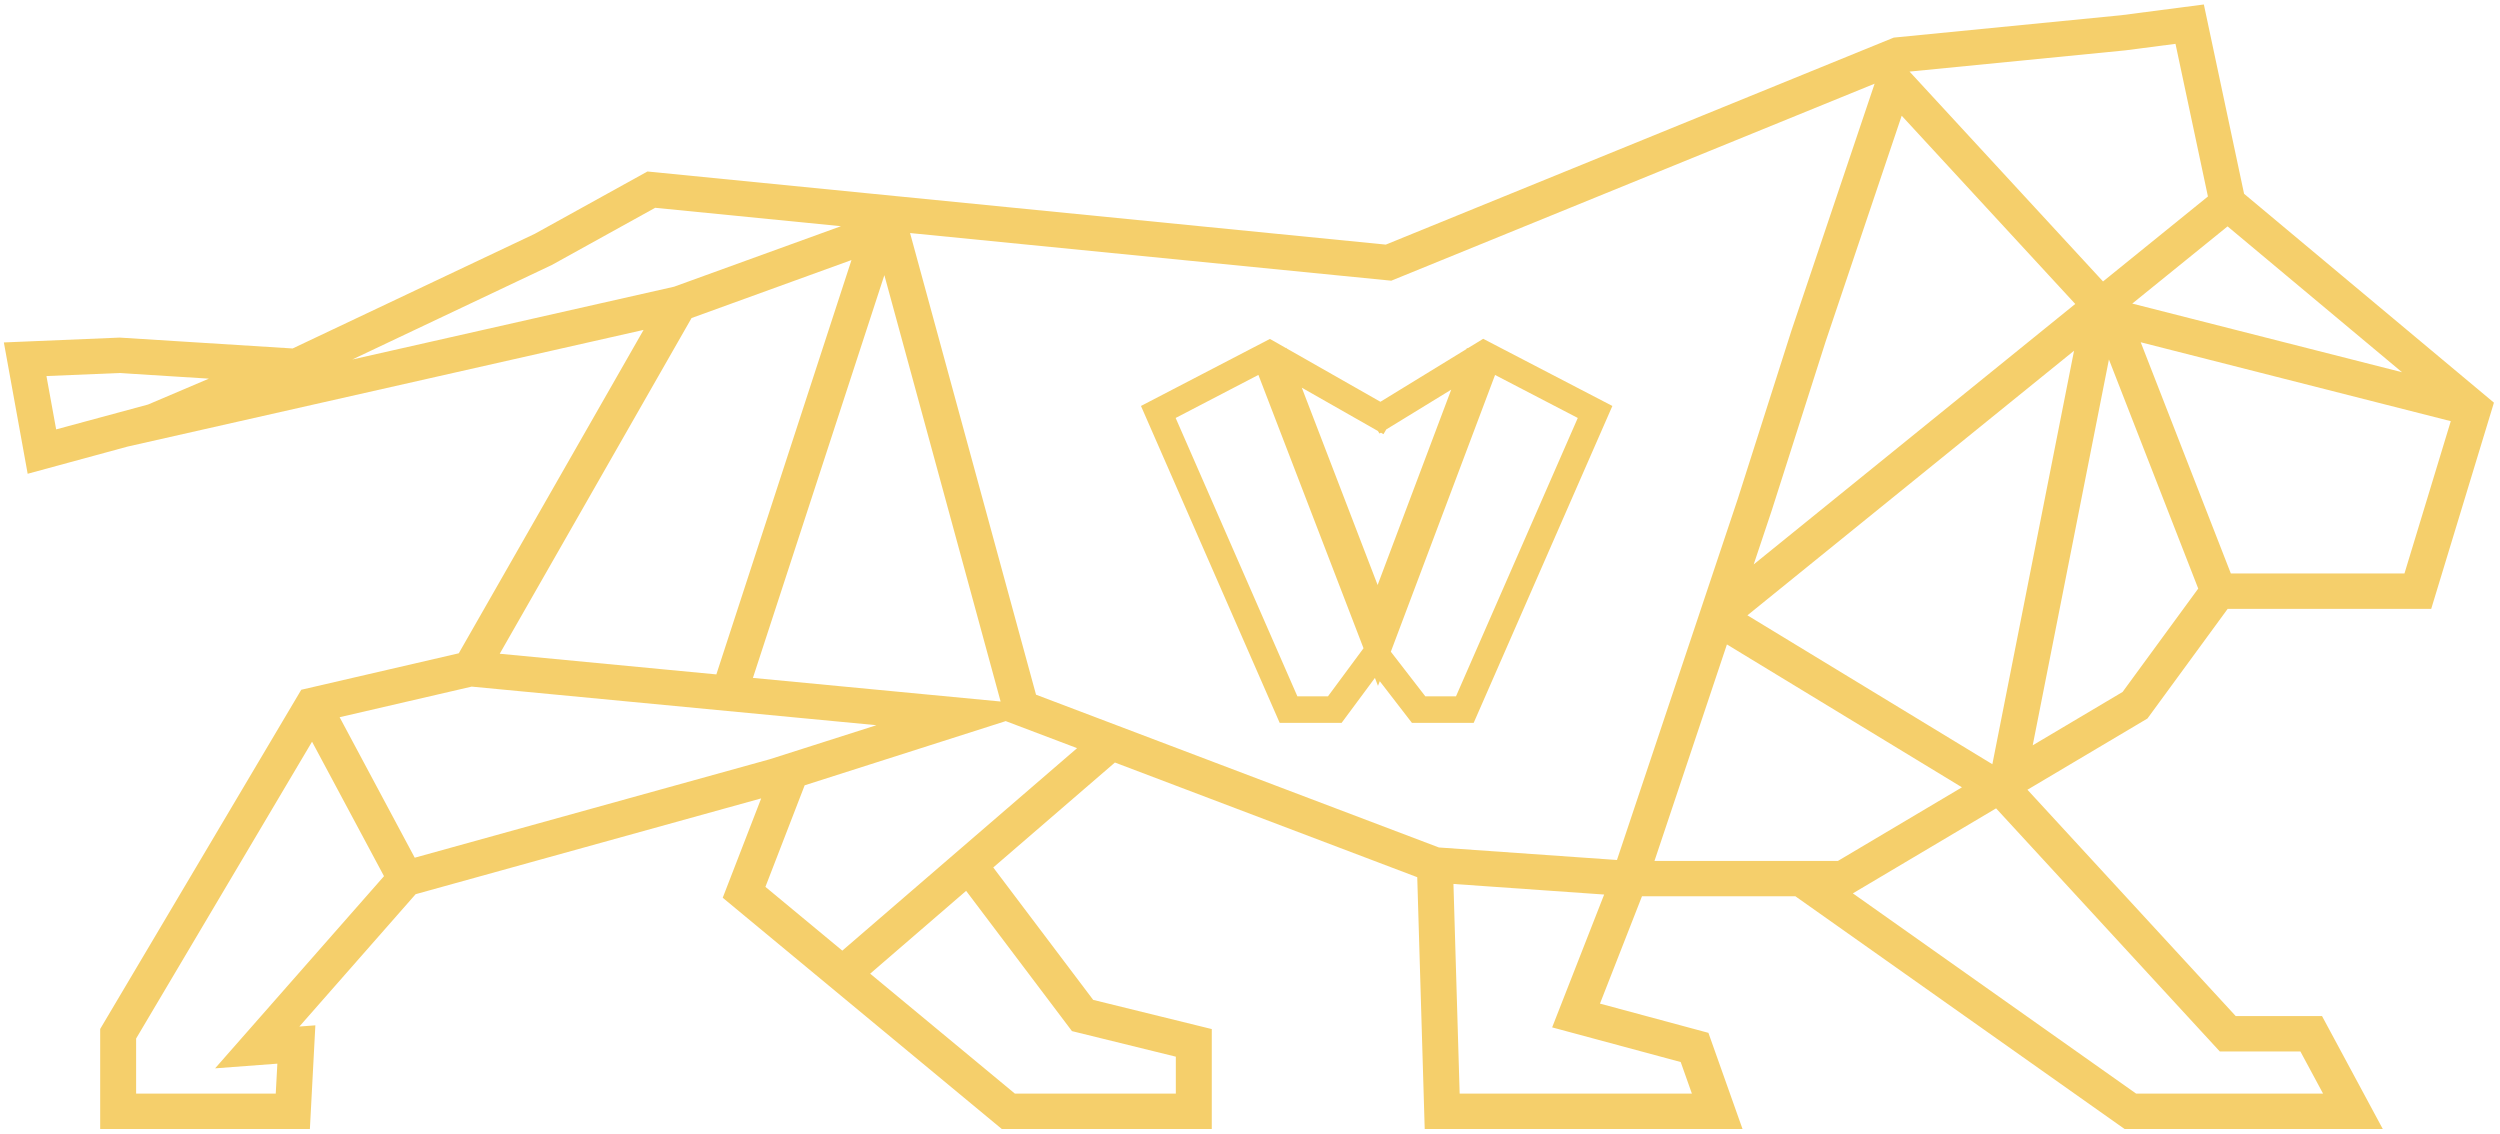 <?xml version="1.0" encoding="UTF-8"?> <svg xmlns="http://www.w3.org/2000/svg" width="377" height="171" viewBox="0 0 377 171" fill="none"> <path d="M225.455 56.544L209.738 98.279L214.941 105.011H219.561L237.929 63.029L225.455 56.544ZM209.047 64.759L208.627 65.473L208.247 65.253L208.031 65.38L207.787 64.996L196.311 58.463L207.746 88.22L218.843 58.76L209.047 64.759ZM195.647 105.011H200.254L205.619 97.757L189.767 56.536L177.288 63.029L195.647 105.011ZM212.921 109.011L208.071 102.724L207.8 103.429L207.34 102.228L202.313 109.011H192.978L172.058 61.219L191.501 51.111L193.913 52.481L193.994 52.452L194.035 52.548L208.166 60.588L221.146 52.635L221.213 52.469L221.335 52.516L223.666 51.091L243.146 61.219L222.23 109.011H212.921Z" fill="#F5CF6B"></path> <path d="M101.645 43.237L126.818 34.111L98.799 31.336L83.217 39.958L53.125 54.212L101.645 43.237ZM75.359 98.585L108.026 101.7L128.403 39.216L104.287 47.961L75.359 98.585ZM51.215 108.155L62.542 129.343L116.101 114.488L132.17 109.361L71.132 103.541L51.215 108.155ZM20.527 164.92H41.582L41.826 160.4L32.436 161.105L57.908 132.127L47.056 111.847L20.527 156.609V164.92ZM127.021 143.355L142.454 130.045L162.425 112.821L151.707 108.76V108.729L121.344 118.424L115.424 133.739L127.021 143.355ZM153.049 164.92H177.315V159.347L161.653 155.492L145.692 134.341L131.221 146.829L153.049 164.92ZM220.116 164.92H255.139L253.45 160.155L234.064 154.929L241.906 134.897L219.181 133.3L220.116 164.92ZM322.133 164.92H350.322L346.898 158.556H334.742L301.009 121.9L279.411 134.719L322.133 164.92ZM331.493 88.757L318.027 54.208L306.533 112.392L320.086 104.348L331.493 88.757ZM369.578 63.513L322.82 51.613L336.41 86.48H362.593L369.578 63.513ZM335.917 34.139L321.545 45.78L362.226 56.133L335.917 34.139ZM328.065 6.611L320.483 7.596L287.959 10.796L317.137 42.444L332.956 29.629L328.065 6.611ZM263.509 92.791L300.448 115.245L312.766 52.892L263.509 92.791ZM286.775 17.451L275.321 51.453L267.2 76.908H267.201L264.456 85.116L312.947 45.837L286.775 17.451ZM277.158 129.828L295.862 118.727L260.42 97.181L249.495 129.828H277.158ZM137.237 35.143L156.233 104.759L216.986 127.799L243.837 129.687L253.458 100.932L255.901 93.633L262.054 75.243L270.163 49.815L282.692 12.62L209.806 42.328L137.237 35.143ZM113.54 102.227L150.894 105.789L133.362 41.493L113.54 102.227ZM17.993 56.251L7.004 56.709L8.468 64.752L22.328 61.003L31.501 57.1L17.993 56.251ZM4.173 71.445L0.582 51.64L18.047 50.909L44.129 52.549L80.63 35.267L97.634 25.861L208.979 36.887L285.21 5.821L285.58 5.671L319.859 2.299L332.341 0.675L338.407 29.223L376.085 60.721L366.628 91.813H335.934L323.835 108.351L305.738 119.093L337.146 153.223H350.161L359.324 170.253H320.388L270.748 135.161H247.609L241.276 151.344L257.628 155.752L262.773 170.253H214.846L213.721 132.281L168.129 114.988L149.784 130.815L164.851 150.781L182.735 155.183V170.253H151.071L108.988 135.38L114.787 120.397L62.677 134.844L45.145 154.801L47.557 154.62L46.731 170.253H15.107V155.168L45.43 104.016L69.181 98.517L97.052 49.749L19.239 67.345L4.173 71.445Z" fill="#F5CF6B"></path> </svg> 